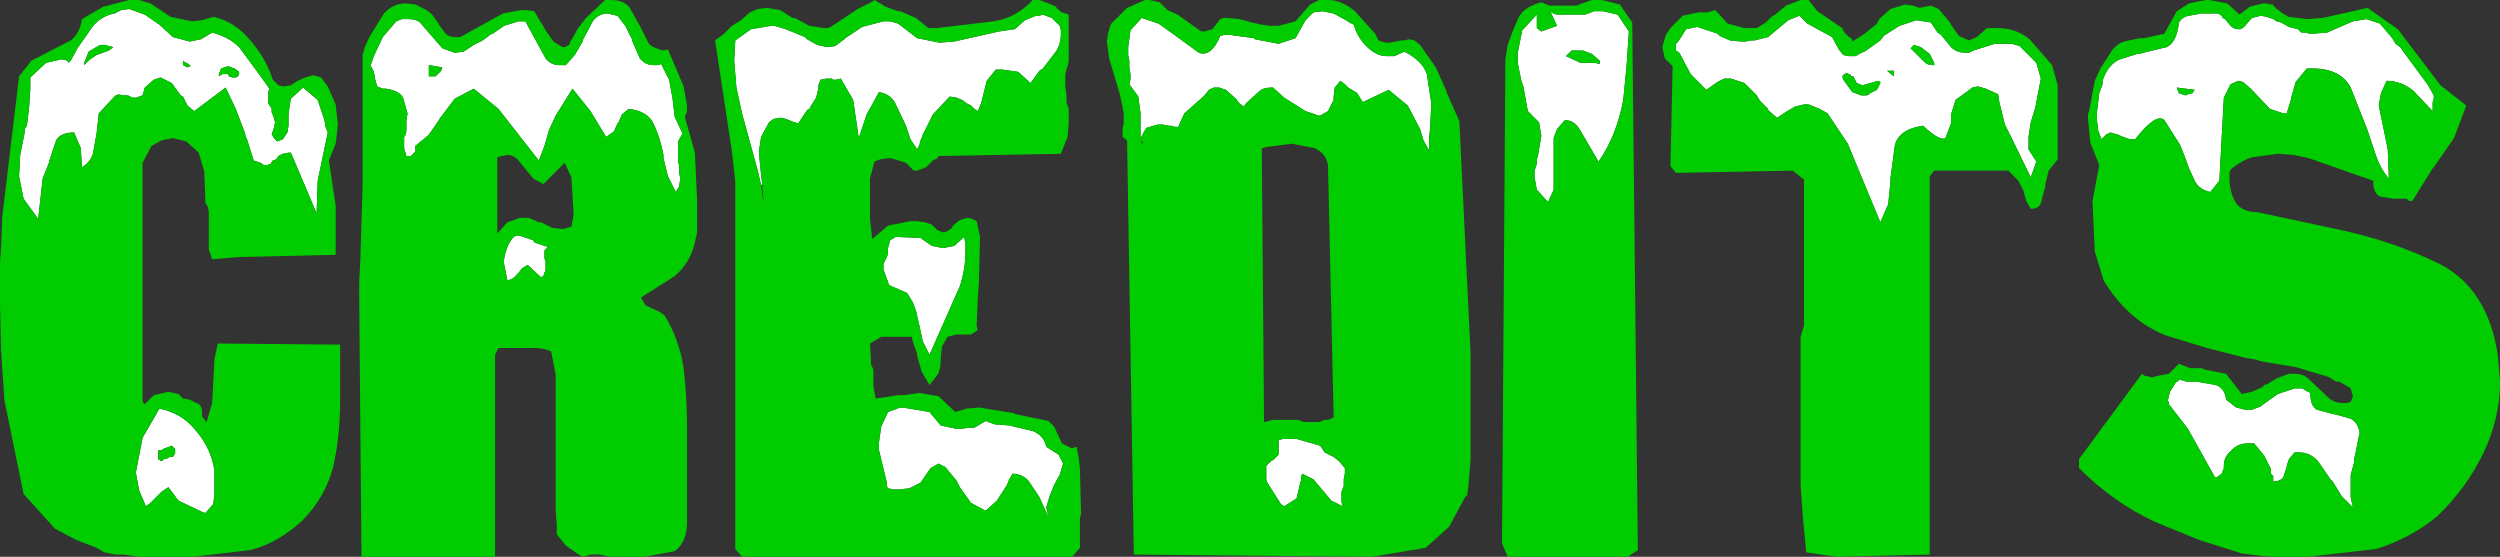 <?xml version="1.0" encoding="UTF-8" standalone="no"?>
<svg xmlns:xlink="http://www.w3.org/1999/xlink" height="24.8px" width="111.35px" xmlns="http://www.w3.org/2000/svg">
  <rect width="100%" height="100%" fill="#333333" stroke="none"/>
  <g transform="matrix(1.0, 0.0, 0.0, 1.0, 55.65, 12.4)">
    <path d="M0.75 -5.85 L0.65 -5.8 0.55 -5.8 0.75 -5.85 M-26.1 -10.15 L-25.95 -10.2 -25.9 -10.2 -26.1 -10.15" fill="#ff0000" fill-rule="evenodd" stroke="none"/>
    <path d="M5.2 -10.35 Q5.65 -9.9 6.1 -9.9 L6.45 -9.9 6.9 -10.1 Q7.7 -9.7 7.9 -9.1 L8.1 -7.8 8.05 -6.75 8.0 -6.2 8.0 -5.7 7.75 -6.15 7.6 -6.65 7.05 -7.7 6.2 -8.4 5.05 -7.85 4.8 -8.25 4.4 -8.5 4.25 -8.65 4.05 -8.8 3.8 -8.5 3.75 -8.1 3.75 -7.95 3.5 -7.45 3.15 -7.25 3.05 -7.25 2.95 -7.3 2.5 -7.45 1.55 -8.05 1.05 -8.5 0.95 -8.5 Q0.6 -8.5 0.4 -8.3 L-0.15 -7.8 -0.25 -7.65 -0.45 -7.8 -0.6 -8.0 -1.05 -8.4 -1.35 -8.5 -1.6 -8.5 -1.8 -8.4 -2.05 -8.1 -2.9 -7.35 -3.15 -6.8 -3.15 -6.75 -3.3 -6.75 -3.5 -6.8 -3.6 -6.8 -3.85 -6.85 -4.1 -6.85 -4.6 -6.7 -4.85 -6.25 -4.85 -7.35 -4.95 -8.1 -5.35 -8.65 -5.3 -8.85 -5.3 -9.1 -5.35 -9.4 -5.35 -9.7 -5.4 -9.95 -5.4 -10.3 -5.3 -11.05 -4.8 -11.6 -4.05 -11.35 -3.35 -10.85 -2.25 -10.05 Q-1.7 -9.85 -1.3 -10.8 L-1.1 -10.85 -0.9 -10.85 0.2 -10.7 0.25 -10.65 1.3 -10.45 2.05 -10.7 2.5 -11.5 2.85 -11.85 3.25 -11.9 3.75 -11.8 4.3 -11.5 4.45 -11.4 4.65 -11.3 Q4.8 -10.75 5.2 -10.35 M39.65 -10.0 L39.8 -10.05 40.85 -10.3 Q41.3 -10.5 41.4 -11.4 41.55 -11.65 41.85 -11.7 L42.4 -11.8 43.15 -11.8 43.3 -11.7 43.35 -11.6 43.45 -11.55 43.7 -11.25 Q43.85 -11.1 44.05 -11.1 L44.15 -11.1 44.3 -11.2 44.65 -11.6 45.05 -11.7 45.3 -11.65 45.6 -11.55 45.75 -11.45 45.95 -11.4 46.3 -11.2 46.7 -11.1 46.85 -10.95 47.05 -10.95 47.2 -10.9 47.4 -10.9 48.0 -10.95 49.15 -11.45 49.75 -11.55 50.35 -11.35 50.9 -10.7 51.05 -10.45 51.25 -10.3 52.5 -8.6 52.75 -8.15 52.75 -8.0 52.7 -7.85 52.7 -7.45 51.85 -8.35 Q51.3 -8.8 50.65 -8.8 L50.4 -8.25 50.3 -7.7 50.7 -5.75 50.75 -4.45 Q50.4 -4.85 50.2 -5.4 L49.8 -6.6 49.05 -8.5 Q48.6 -9.35 47.35 -9.35 L47.1 -9.35 46.6 -8.75 46.4 -8.05 46.4 -8.0 46.2 -7.35 46.05 -7.35 45.45 -7.55 44.6 -8.45 44.25 -8.75 44.05 -8.8 43.7 -8.65 43.4 -8.05 43.2 -4.35 42.8 -3.85 Q42.3 -3.95 42.1 -4.35 L41.85 -4.9 41.65 -5.45 41.45 -5.95 40.75 -7.05 Q40.4 -7.4 39.45 -6.2 L39.2 -6.2 38.8 -6.35 38.7 -6.4 38.35 -6.5 38.15 -6.4 37.95 -6.2 37.8 -6.6 37.75 -7.05 37.75 -7.4 37.85 -8.25 38.0 -8.65 38.0 -8.8 38.05 -8.95 Q38.3 -9.55 38.75 -9.75 L39.55 -10.0 39.65 -10.0 M28.7 -9.25 L28.4 -9.25 28.7 -9.0 28.7 -9.25 M26.7 -9.1 L26.6 -9.15 26.5 -9.1 26.4 -9.0 26.45 -8.85 26.85 -8.3 27.25 -8.15 27.5 -8.15 27.6 -8.2 27.65 -8.25 27.95 -8.4 28.1 -8.7 28.1 -8.75 28.0 -8.8 27.3 -8.6 27.05 -8.7 26.9 -9.0 26.8 -9.0 26.75 -9.1 26.7 -9.1 M29.6 -10.4 L29.45 -10.25 30.05 -9.65 Q30.2 -9.5 30.4 -9.5 L30.5 -9.5 30.5 -9.6 30.3 -10.0 29.9 -10.3 29.6 -10.4 M15.35 -11.9 L15.75 -11.9 16.4 -11.75 16.9 -11.0 16.8 -9.5 16.65 -7.95 Q16.35 -6.35 15.55 -5.2 L14.7 -6.65 Q14.45 -7.05 14.05 -7.05 L13.7 -6.65 13.55 -6.25 13.55 -3.95 13.3 -3.4 12.8 -3.95 12.7 -4.5 12.7 -4.8 12.8 -5.1 12.8 -5.3 12.85 -5.45 13.0 -6.35 12.9 -6.95 12.4 -7.45 12.2 -8.55 12.1 -8.85 11.95 -9.6 11.95 -10.05 12.15 -11.05 12.8 -11.75 12.8 -11.15 13.0 -11.0 13.7 -11.25 13.4 -11.9 Q13.55 -11.75 13.75 -11.75 L14.95 -11.75 15.35 -11.9 M15.6 -9.7 L15.25 -10.0 14.85 -10.15 14.35 -10.15 14.1 -9.9 14.75 -9.6 15.4 -9.6 15.6 -9.55 15.6 -9.7 M19.45 -11.1 L19.95 -11.2 20.85 -10.9 20.95 -10.8 21.4 -10.6 21.9 -10.55 22.1 -10.55 22.35 -10.6 22.5 -10.6 23.1 -10.75 24.0 -11.5 24.5 -11.7 24.85 -11.35 25.95 -10.75 26.25 -10.2 26.45 -9.95 26.7 -9.9 27.0 -9.9 27.25 -10.05 27.4 -10.1 28.1 -10.6 28.25 -10.8 28.95 -11.25 29.7 -11.5 30.35 -11.4 30.65 -10.95 30.8 -10.85 31.25 -10.3 Q31.5 -10.05 31.9 -10.05 L32.05 -10.05 32.25 -10.15 33.2 -10.45 33.95 -10.45 34.3 -10.35 35.05 -9.6 35.25 -8.9 35.0 -7.6 34.8 -6.95 34.7 -6.3 34.7 -5.75 35.05 -5.2 34.8 -4.5 33.95 -6.25 33.65 -6.85 33.5 -7.45 33.4 -7.85 33.35 -8.2 32.8 -8.45 32.45 -8.55 32.2 -8.5 32.0 -8.35 31.45 -7.95 31.25 -7.3 31.25 -6.9 31.0 -6.25 Q30.75 -6.1 30.0 -6.8 28.95 -6.65 28.75 -5.95 L28.55 -4.45 28.55 -4.3 28.45 -3.3 28.1 -2.5 26.65 -6.0 25.75 -7.35 25.4 -7.55 24.9 -7.75 24.7 -7.75 24.3 -7.65 23.95 -7.45 23.5 -7.15 23.1 -7.5 23.1 -7.55 22.75 -7.9 22.65 -8.05 22.6 -8.15 22.05 -8.7 21.45 -8.9 21.15 -8.9 20.85 -8.75 20.35 -8.4 19.65 -9.1 19.15 -10.05 19.0 -10.15 19.0 -10.45 19.1 -10.55 19.45 -11.1 M3.35 7.75 L3.75 7.95 4.0 8.15 4.25 8.45 4.25 8.7 4.2 8.95 4.2 9.25 4.1 9.5 4.1 9.95 4.15 10.15 3.65 9.9 2.85 8.95 2.35 8.7 2.3 8.85 2.3 9.0 2.25 9.15 2.1 9.8 1.55 10.15 1.4 10.05 0.8 9.1 0.75 8.95 0.75 8.35 1.0 8.1 1.05 8.1 1.3 7.85 1.3 7.2 1.5 7.15 2.1 7.15 3.15 7.45 3.35 7.75 M46.9 4.9 L47.05 5.0 47.25 5.1 Q47.25 5.7 47.55 5.85 L48.3 6.05 48.35 6.05 49.05 6.25 Q49.35 6.4 49.45 6.85 L49.25 7.85 49.2 8.05 49.2 8.2 49.05 8.75 49.05 9.75 49.15 10.2 48.65 9.7 48.25 9.05 48.15 8.95 47.6 8.15 Q47.25 7.75 46.75 7.75 L46.55 7.75 46.3 8.05 46.2 8.35 46.2 8.4 46.05 8.85 Q45.9 9.05 45.6 9.05 L45.6 8.8 45.5 8.7 45.5 8.5 45.2 7.9 44.75 7.35 44.45 7.35 Q44.0 7.35 43.7 7.7 43.4 7.95 43.4 8.35 L43.4 8.45 43.3 8.7 43.1 8.85 43.0 8.85 41.8 6.7 40.95 5.6 40.95 5.5 40.9 5.45 41.0 5.05 41.25 4.65 41.3 4.6 41.35 4.6 41.4 4.5 41.75 4.6 42.2 4.6 43.05 4.75 Q43.45 4.9 43.5 5.4 L43.95 5.75 44.35 5.85 44.65 5.85 45.05 5.7 45.1 5.65 45.8 5.15 46.55 4.9 46.9 4.9 M41.7 -8.15 L41.8 -8.2 42.0 -8.25 42.1 -8.4 41.3 -8.5 41.4 -8.25 41.7 -8.15 M-47.5 -9.5 L-47.3 -9.4 -47.2 -9.45 -47.15 -9.45 -47.25 -9.55 -47.45 -9.65 -47.5 -9.7 -47.5 -9.5 M-45.2 -9.35 L-45.5 -9.45 -45.8 -9.35 -45.9 -9.1 -45.9 -9.0 -45.75 -9.1 -45.5 -9.1 -45.45 -9.0 -45.3 -8.95 -45.15 -8.95 -45.05 -9.0 -45.0 -9.1 -45.0 -9.2 -45.2 -9.35 M-52.5 -9.7 L-52.2 -10.25 -51.5 -11.25 Q-51.1 -11.7 -50.55 -11.8 L-50.25 -11.95 -49.9 -12.0 -49.2 -11.75 -48.55 -11.3 -47.95 -10.75 -47.2 -10.55 -46.7 -10.65 -46.2 -10.95 Q-45.45 -10.75 -45.0 -10.3 L-44.15 -9.15 -43.65 -8.45 -43.7 -8.3 -43.7 -7.8 -43.55 -7.55 -43.55 -7.4 -43.45 -7.15 -43.4 -6.95 -43.45 -6.7 -43.55 -6.4 -43.5 -6.35 -43.45 -6.25 -43.3 -6.1 -43.05 -6.2 -42.85 -6.5 -42.8 -6.8 -42.8 -7.3 -42.7 -8.0 -42.15 -8.5 -41.5 -7.95 -41.2 -7.05 -41.15 -6.75 -41.05 -6.5 -41.5 -4.35 -41.55 -2.9 -42.65 -5.5 -42.7 -5.6 -42.8 -5.6 -43.05 -5.55 -43.25 -5.45 -43.35 -5.3 -43.5 -5.25 -43.6 -5.1 -43.75 -5.05 -43.9 -5.05 -44.05 -5.15 -44.35 -5.25 -44.65 -6.2 -44.7 -6.3 -44.75 -6.5 -45.15 -7.55 -45.6 -8.5 -47.0 -7.45 -47.3 -7.7 -47.5 -8.1 -47.6 -8.15 -48.0 -8.7 -48.5 -8.95 -48.8 -8.85 -49.2 -8.5 -49.3 -8.15 -49.6 -8.05 -49.75 -8.05 -49.95 -8.15 -50.2 -8.15 -50.35 -8.2 -50.5 -8.15 -50.6 -8.05 -51.25 -7.35 -51.35 -6.45 -51.5 -5.6 Q-51.6 -5.2 -52.0 -4.95 L-52.05 -5.8 -52.35 -6.5 Q-52.95 -6.5 -53.15 -6.15 L-53.45 -5.25 -53.45 -5.2 -53.75 -4.45 -53.95 -2.65 -54.6 -3.55 -54.8 -4.55 -54.75 -5.5 -54.55 -6.5 -54.55 -6.65 -54.45 -6.8 -54.35 -7.65 -54.3 -8.45 -54.3 -8.95 -53.6 -9.6 -52.95 -9.75 -52.85 -9.75 -52.65 -9.7 -52.6 -9.6 -52.5 -9.7 M-51.9 -9.6 L-51.9 -9.5 -51.65 -9.75 -51.35 -9.95 -50.8 -10.15 -50.6 -10.3 -51.0 -10.4 -51.2 -10.4 -51.7 -10.1 -51.9 -9.6 M-35.95 -9.4 L-36.55 -9.5 -36.55 -9.0 -36.25 -9.0 -36.0 -9.25 -35.95 -9.4 M-32.55 -11.45 L-32.25 -11.45 -31.35 -9.8 Q-31.1 -9.5 -30.75 -9.5 L-30.45 -9.5 -30.05 -9.95 -29.7 -10.55 -29.7 -10.6 -29.25 -11.45 Q-29.0 -11.8 -28.55 -11.8 L-28.4 -11.75 -28.15 -11.7 -27.8 -11.25 -27.5 -10.65 -27.5 -10.6 -27.15 -9.8 Q-26.9 -9.5 -26.55 -9.5 L-26.35 -9.5 -26.2 -9.55 -25.85 -8.85 -25.7 -8.05 -25.6 -7.2 -25.25 -6.45 -25.45 -6.1 -25.45 -5.15 -25.4 -5.05 -25.4 -4.7 -25.35 -4.45 -25.4 -4.1 -25.55 -3.85 -25.9 -4.55 -26.1 -5.35 -26.1 -5.5 Q-26.25 -6.3 -26.55 -6.9 -26.8 -7.45 -27.65 -7.55 L-27.95 -7.3 -28.1 -6.95 -28.15 -6.9 -28.3 -6.55 -28.65 -6.3 -29.35 -7.45 -30.15 -8.45 -30.9 -7.25 -31.2 -6.6 -31.4 -5.9 -31.65 -5.25 -33.45 -7.55 -34.55 -8.45 -35.4 -8.0 -36.0 -7.2 -36.05 -7.15 -36.1 -7.05 -36.55 -6.4 -37.15 -5.9 -37.15 -5.65 -37.35 -5.45 -37.55 -5.45 -37.65 -5.8 -37.65 -6.3 Q-37.55 -6.4 -37.55 -6.65 L-37.55 -7.0 -37.5 -7.35 -37.7 -8.05 Q-37.85 -8.35 -38.45 -8.45 L-38.6 -8.45 -38.85 -8.55 -38.95 -8.9 -38.95 -8.95 -39.0 -9.2 -39.15 -9.5 -39.1 -9.6 -39.05 -9.75 -39.0 -9.9 -38.6 -10.75 -38.0 -11.45 -37.75 -11.55 -37.5 -11.55 Q-37.05 -11.55 -36.9 -11.35 L-35.95 -10.25 -35.4 -10.05 -35.0 -10.1 -34.55 -10.4 -34.15 -10.6 -33.75 -10.9 -33.7 -10.9 -33.2 -11.25 -32.55 -11.45 M-33.15 -1.1 L-33.05 -1.4 Q-32.8 -2.0 -32.5 -1.9 L-31.9 -1.7 -31.85 -1.6 -31.25 -1.4 -31.4 -1.25 -31.4 -0.9 -31.35 -0.75 -31.35 -0.35 -31.4 -0.25 -31.45 -0.1 -31.55 -0.05 -32.15 -0.6 -32.4 -0.45 -32.55 -0.25 -32.8 0.0 -33.05 0.1 -33.2 -0.65 -33.2 -0.85 -33.15 -1.1 M-21.75 -4.15 L-21.9 -4.8 -22.45 -6.8 -22.6 -7.35 -22.85 -8.5 -22.95 -9.7 -22.9 -10.6 -22.2 -11.1 -21.3 -11.25 -21.15 -11.25 -20.65 -11.1 -19.8 -10.75 -19.7 -10.65 -19.25 -10.4 -18.8 -10.3 -18.45 -10.35 -18.05 -10.65 -18.0 -10.7 -17.25 -11.2 -16.3 -11.45 -16.0 -11.45 -15.65 -11.35 -14.8 -10.7 -13.8 -10.5 -13.15 -10.55 -11.15 -11.0 -10.45 -11.1 -10.0 -11.5 -9.5 -11.7 -9.35 -11.7 -9.2 -11.75 -8.8 -11.6 -8.45 -11.25 -8.4 -11.05 -8.4 -10.9 Q-8.4 -10.35 -8.7 -10.0 L-9.2 -9.35 -9.35 -9.25 -9.75 -8.7 -10.3 -9.2 -11.0 -9.3 -11.3 -9.3 -11.7 -8.8 -11.95 -7.8 -12.1 -7.45 -12.25 -7.55 -12.4 -7.7 -12.6 -7.8 -12.8 -7.95 -13.05 -8.05 -13.35 -8.1 -14.1 -7.3 -14.55 -6.4 -14.6 -6.25 -14.65 -6.15 -14.7 -5.95 -14.8 -5.75 -15.1 -6.2 -15.3 -6.8 -15.75 -7.75 Q-15.95 -8.2 -16.5 -8.3 L-17.05 -7.3 -17.4 -6.25 -17.65 -7.95 -18.2 -8.9 -18.4 -8.85 -18.55 -8.85 -18.6 -8.9 -18.85 -8.9 -19.1 -8.85 -19.2 -8.6 -19.2 -8.45 -19.3 -8.05 -19.55 -7.65 -19.6 -7.55 -19.7 -7.5 -20.1 -6.9 -20.4 -7.0 -20.5 -7.05 -20.8 -7.15 -20.95 -7.15 -21.2 -7.1 -21.4 -6.95 -21.75 -6.3 -21.85 -5.65 -21.8 -5.1 -21.75 -4.6 -21.7 -4.2 -21.75 -4.15 M-16.1 -1.35 L-16.0 -1.7 -15.75 -1.85 -14.65 -1.8 -14.15 -1.45 -13.65 -1.35 -13.15 -1.45 -12.7 -1.85 -12.65 -1.5 -12.65 -1.2 Q-12.65 -0.4 -12.9 0.35 L-14.25 3.4 -14.55 2.8 -14.7 2.1 -14.85 1.45 -15.0 1.05 -15.25 0.65 -16.05 0.3 -16.3 -0.4 -16.3 -0.65 -16.15 -0.95 -16.1 -1.1 -16.1 -1.35 M-9.65 6.8 Q-9.15 7.0 -9.05 7.5 L-8.5 7.85 -8.3 8.25 -8.45 8.75 -8.7 9.2 -8.9 9.7 -9.05 10.2 -8.95 10.65 -9.35 9.75 -9.85 9.0 Q-10.15 8.7 -10.55 8.7 L-10.7 8.95 -10.8 9.2 -11.25 9.9 -11.75 10.35 -12.4 10.0 -12.9 9.3 -13.05 9.0 -13.55 8.4 -13.85 8.25 -14.2 8.45 -14.65 9.1 -15.15 9.35 -15.6 9.4 -15.85 9.4 -16.1 9.35 -16.15 9.25 -16.15 9.1 -16.5 7.65 -16.5 7.3 -16.4 6.6 -16.1 5.95 -15.55 5.75 -15.45 5.75 -14.25 5.95 -13.75 6.55 -13.05 6.7 -12.85 6.7 -12.5 6.65 -12.25 6.65 -11.75 6.35 -11.35 6.5 -10.7 6.55 -9.65 6.8 M-47.85 7.6 L-48.0 7.45 -48.25 7.55 -48.3 7.55 -48.45 7.65 -48.6 7.65 -48.6 8.05 -48.45 8.15 -48.35 8.05 -48.15 8.0 -48.1 7.95 -47.95 7.95 -47.85 7.8 -47.85 7.6 M-46.95 6.75 Q-46.25 7.55 -46.1 8.55 L-46.1 9.6 -46.15 10.05 -46.5 10.45 -46.65 10.4 -47.7 9.9 -48.15 9.3 -48.45 9.5 -48.95 10.0 -49.15 10.15 -49.45 9.45 -49.6 8.65 -49.3 7.1 -48.55 5.8 Q-47.55 6.0 -46.95 6.75" fill="#ffffff" fill-rule="evenodd" stroke="none"/>
    <path d="M15.7 -12.4 L16.5 -12.2 17.05 -11.4 17.3 12.1 16.85 12.4 11.5 12.4 11.25 11.8 11.4 -9.75 11.5 -10.4 11.7 -10.95 12.0 -11.65 Q12.25 -12.1 13.0 -12.3 L13.35 -12.15 14.55 -12.15 15.25 -12.4 15.7 -12.4 M3.5 -12.4 Q4.1 -12.4 4.7 -11.9 L5.6 -10.9 5.75 -10.6 6.05 -10.5 6.25 -10.5 6.75 -10.6 6.9 -10.6 7.1 -10.65 7.35 -10.6 7.6 -10.4 8.3 -9.4 8.75 -8.4 8.8 -8.25 9.35 -7.0 9.85 3.35 9.85 4.85 9.85 6.4 9.85 6.75 9.85 8.05 9.75 9.25 9.7 9.65 9.6 9.75 8.9 11.05 7.85 12.0 5.45 12.4 -5.15 12.3 -5.45 -6.15 -5.65 -6.3 -5.65 -6.7 -5.6 -6.9 -5.6 -7.4 -5.65 -7.55 -5.65 -7.65 -5.8 -8.3 -6.25 -9.8 -6.35 -10.55 -6.3 -10.9 -6.2 -11.25 -6.15 -11.35 -5.45 -12.05 -4.65 -12.4 -4.45 -12.4 -4.0 -12.3 -3.65 -11.95 -3.2 -11.75 -2.15 -11.0 -2.0 -11.0 -1.65 -11.1 -1.3 -11.55 -1.15 -11.6 -0.95 -11.6 -0.45 -11.55 0.1 -11.4 0.55 -11.3 0.9 -11.25 1.3 -11.25 2.05 -11.45 2.7 -12.2 3.1 -12.4 3.5 -12.4 M5.2 -10.35 Q4.8 -10.75 4.65 -11.3 L4.45 -11.4 4.3 -11.5 3.75 -11.8 3.25 -11.9 2.85 -11.85 2.5 -11.5 2.05 -10.7 1.3 -10.45 0.25 -10.65 0.2 -10.7 -0.9 -10.85 -1.1 -10.85 -1.3 -10.8 Q-1.7 -9.85 -2.25 -10.05 L-3.35 -10.85 -4.05 -11.35 -4.8 -11.6 -5.3 -11.05 -5.4 -10.3 -5.4 -9.95 -5.35 -9.7 -5.35 -9.4 -5.3 -9.1 -5.3 -8.85 -5.35 -8.65 -4.95 -8.1 -4.85 -7.35 -4.85 -6.25 -4.6 -6.7 -4.1 -6.85 -3.85 -6.85 -3.6 -6.8 -3.5 -6.8 -3.3 -6.75 -3.15 -6.75 -3.15 -6.8 -2.9 -7.35 -2.05 -8.1 -1.8 -8.4 -1.6 -8.5 -1.35 -8.5 -1.05 -8.4 -0.6 -8.0 -0.45 -7.8 -0.25 -7.65 -0.15 -7.8 0.4 -8.3 Q0.6 -8.5 0.95 -8.5 L1.05 -8.5 1.55 -8.05 2.5 -7.45 2.95 -7.3 3.05 -7.25 3.15 -7.25 3.5 -7.45 3.75 -7.95 3.75 -8.1 3.8 -8.5 4.05 -8.8 4.25 -8.65 4.4 -8.5 4.8 -8.25 5.05 -7.85 6.2 -8.4 7.05 -7.7 7.6 -6.65 7.75 -6.15 8.0 -5.7 8.0 -6.2 8.05 -6.75 8.1 -7.8 7.9 -9.1 Q7.7 -9.7 6.9 -10.1 L6.45 -9.9 6.1 -9.9 Q5.65 -9.9 5.2 -10.35 M0.55 -5.8 L0.65 6.4 1.05 6.3 2.15 6.3 2.45 6.4 3.1 6.4 3.35 6.3 3.5 6.3 3.75 6.2 3.5 -5.0 Q3.45 -5.55 2.9 -5.8 L1.9 -6.0 0.75 -5.85 0.55 -5.8 M20.0 -11.85 L20.4 -11.85 20.75 -11.95 21.3 -11.35 22.05 -11.15 22.6 -11.15 23.0 -11.4 23.3 -11.7 23.35 -11.7 23.9 -12.15 24.55 -12.4 24.9 -12.4 25.3 -11.9 26.4 -11.15 26.5 -10.95 26.7 -10.75 26.8 -10.7 26.85 -10.6 26.85 -10.55 27.4 -10.9 27.95 -11.35 28.05 -11.55 28.55 -12.0 29.2 -12.2 29.55 -12.15 29.85 -12.05 30.35 -12.15 30.7 -12.0 31.2 -11.4 31.25 -11.3 31.6 -10.8 32.05 -10.6 32.4 -10.75 32.85 -11.15 33.3 -11.15 Q34.15 -11.15 34.75 -10.65 L35.75 -9.5 36.0 -8.6 36.0 -5.3 35.6 -4.8 35.45 -4.2 35.45 -4.1 35.25 -3.35 Q35.15 -3.1 34.8 -3.1 L34.6 -3.45 34.5 -3.8 34.5 -3.85 34.25 -4.35 33.8 -4.8 30.5 -4.8 30.3 -4.55 30.3 12.3 26.15 12.4 24.8 12.2 24.65 10.65 24.55 9.2 24.55 4.65 24.55 3.9 24.55 3.1 24.55 2.6 24.7 2.1 24.7 -4.4 24.2 -4.8 19.0 -4.7 18.75 -5.0 18.85 -9.45 18.5 -9.8 18.4 -10.25 18.4 -10.35 18.55 -10.85 18.75 -11.15 19.3 -11.7 20.0 -11.85 M19.45 -11.1 L19.1 -10.55 19.0 -10.45 19.0 -10.15 19.15 -10.05 19.65 -9.1 20.35 -8.4 20.85 -8.75 21.15 -8.9 21.45 -8.9 22.05 -8.7 22.6 -8.15 22.65 -8.05 22.75 -7.9 23.1 -7.55 23.1 -7.5 23.5 -7.15 23.95 -7.45 24.3 -7.65 24.7 -7.75 24.9 -7.75 25.4 -7.55 25.75 -7.35 26.65 -6.0 28.1 -2.5 28.45 -3.3 28.55 -4.3 28.55 -4.45 28.75 -5.95 Q28.95 -6.65 30.0 -6.8 30.75 -6.1 31.0 -6.25 L31.25 -6.9 31.25 -7.3 31.45 -7.95 32.0 -8.35 32.2 -8.5 32.45 -8.55 32.8 -8.45 33.35 -8.2 33.4 -7.85 33.5 -7.45 33.65 -6.85 33.95 -6.25 34.8 -4.5 35.05 -5.2 34.7 -5.75 34.7 -6.3 34.8 -6.95 35.0 -7.6 35.25 -8.9 35.05 -9.6 34.3 -10.35 33.95 -10.45 33.2 -10.45 32.25 -10.15 32.05 -10.05 31.9 -10.05 Q31.5 -10.05 31.25 -10.3 L30.8 -10.85 30.65 -10.95 30.35 -11.4 29.7 -11.5 28.95 -11.25 28.25 -10.8 28.1 -10.6 27.4 -10.1 27.25 -10.05 27.0 -9.9 26.7 -9.9 26.45 -9.95 26.25 -10.2 25.95 -10.75 24.85 -11.35 24.5 -11.7 24.0 -11.5 23.1 -10.75 22.5 -10.6 22.35 -10.6 22.1 -10.55 21.9 -10.55 21.4 -10.6 20.95 -10.8 20.85 -10.9 19.95 -11.2 19.45 -11.1 M15.6 -9.7 L15.6 -9.55 15.4 -9.6 14.75 -9.6 14.1 -9.9 14.35 -10.15 14.85 -10.15 15.25 -10.0 15.6 -9.7 M15.35 -11.9 L14.95 -11.75 13.75 -11.75 Q13.55 -11.75 13.4 -11.9 L13.7 -11.25 13.0 -11.0 12.8 -11.15 12.8 -11.75 12.15 -11.05 11.95 -10.05 11.95 -9.6 12.1 -8.85 12.2 -8.55 12.4 -7.45 12.9 -6.95 13.0 -6.35 12.85 -5.45 12.8 -5.3 12.8 -5.1 12.7 -4.8 12.7 -4.5 12.8 -3.95 13.3 -3.4 13.55 -3.95 13.55 -6.25 13.7 -6.65 14.05 -7.05 Q14.45 -7.05 14.7 -6.65 L15.55 -5.2 Q16.35 -6.35 16.65 -7.95 L16.8 -9.5 16.9 -11.0 16.4 -11.75 15.75 -11.9 15.35 -11.9 M29.6 -10.4 L29.9 -10.3 30.3 -10.0 30.5 -9.6 30.5 -9.5 30.4 -9.5 Q30.2 -9.5 30.05 -9.65 L29.45 -10.25 29.6 -10.4 M26.7 -9.1 L26.75 -9.1 26.8 -9.0 26.9 -9.0 27.05 -8.7 27.3 -8.6 28.0 -8.8 28.1 -8.75 28.1 -8.7 27.95 -8.4 27.65 -8.25 27.6 -8.2 27.5 -8.15 27.25 -8.15 26.85 -8.3 26.45 -8.85 26.4 -9.0 26.5 -9.1 26.6 -9.15 26.7 -9.1 M28.7 -9.25 L28.7 -9.0 28.4 -9.25 28.7 -9.25 M39.65 -10.0 L39.55 -10.0 38.75 -9.75 Q38.3 -9.55 38.05 -8.95 L38.0 -8.8 38.0 -8.65 37.85 -8.25 37.75 -7.4 37.75 -7.05 37.8 -6.6 37.95 -6.2 38.15 -6.4 38.35 -6.5 38.7 -6.4 38.8 -6.35 39.2 -6.2 39.45 -6.2 Q40.4 -7.4 40.75 -7.05 L41.45 -5.95 41.65 -5.45 41.85 -4.9 42.1 -4.35 Q42.3 -3.95 42.8 -3.85 L43.2 -4.35 43.4 -8.05 43.7 -8.65 44.05 -8.8 44.25 -8.75 44.6 -8.45 45.45 -7.55 46.05 -7.35 46.2 -7.35 46.4 -8.0 46.4 -8.05 46.6 -8.75 47.1 -9.35 47.35 -9.35 Q48.6 -9.35 49.05 -8.5 L49.8 -6.6 50.2 -5.4 Q50.4 -4.85 50.75 -4.45 L50.7 -5.75 50.3 -7.7 50.4 -8.25 50.65 -8.8 Q51.3 -8.8 51.85 -8.35 L52.7 -7.45 52.7 -7.85 52.75 -8.0 52.75 -8.15 52.5 -8.6 51.25 -10.3 51.05 -10.45 50.9 -10.7 50.35 -11.35 49.75 -11.55 49.15 -11.45 48.0 -10.95 47.4 -10.9 47.2 -10.9 47.05 -10.95 46.85 -10.95 46.7 -11.1 46.3 -11.2 45.95 -11.4 45.75 -11.45 45.6 -11.55 45.3 -11.65 45.05 -11.7 44.65 -11.6 44.3 -11.2 44.15 -11.1 44.05 -11.1 Q43.85 -11.1 43.7 -11.25 L43.45 -11.55 43.35 -11.6 43.3 -11.7 43.15 -11.8 42.4 -11.8 41.85 -11.7 Q41.55 -11.65 41.4 -11.4 41.3 -10.5 40.85 -10.3 L39.8 -10.05 39.65 -10.0 M39.65 -10.7 L39.85 -10.7 40.75 -10.9 41.3 -11.9 41.85 -12.25 42.6 -12.4 42.75 -12.4 43.55 -12.25 44.1 -11.75 44.55 -12.1 45.15 -12.25 45.3 -12.25 45.45 -12.2 45.6 -12.2 45.6 -12.15 Q45.9 -11.85 46.3 -11.65 L47.1 -11.55 47.8 -11.6 49.8 -12.05 51.15 -11.1 53.05 -8.6 54.2 -7.7 53.65 -6.25 52.75 -4.95 52.7 -4.9 51.8 -3.45 51.65 -3.45 51.55 -3.55 50.95 -3.55 50.35 -3.65 Q50.05 -3.8 50.05 -4.35 L47.2 -5.35 46.5 -5.5 45.8 -5.55 44.7 -5.4 Q44.25 -5.3 43.7 -4.85 L43.65 -4.7 43.65 -4.5 Q43.65 -3.8 43.95 -3.35 44.25 -2.95 44.9 -2.95 L48.4 -2.2 Q50.85 -1.7 53.0 -0.65 55.15 0.45 55.6 3.4 L55.7 4.6 Q55.7 6.25 54.95 7.8 54.2 9.35 52.9 10.6 51.75 11.55 50.2 12.05 L47.15 12.4 46.6 12.4 46.1 12.4 45.7 12.4 45.0 12.35 44.2 12.25 42.3 11.65 40.35 10.85 Q38.5 10.0 36.95 8.45 L36.95 8.05 39.75 4.25 39.9 4.35 40.0 4.35 40.15 4.4 40.25 4.4 40.4 4.35 40.95 4.25 41.4 3.8 41.9 4.0 42.45 4.0 42.5 4.05 43.5 4.25 44.2 5.15 44.65 5.05 45.1 4.85 45.2 4.75 45.35 4.7 45.75 4.45 46.3 4.25 46.6 4.25 Q46.95 4.25 47.2 4.5 L48.1 5.35 Q48.35 5.55 48.7 5.55 L48.9 5.55 49.05 5.5 49.15 5.25 49.05 4.9 48.55 4.6 48.4 4.6 48.25 4.5 48.15 4.45 48.1 4.4 46.6 3.95 45.1 3.7 44.75 3.6 44.4 3.55 42.65 3.1 40.85 2.55 Q39.15 1.9 38.05 0.1 L37.65 -1.2 37.55 -3.45 37.85 -5.05 37.45 -6.05 37.35 -7.1 37.35 -7.3 37.4 -7.45 37.65 -8.8 37.9 -9.35 38.35 -10.05 Q38.55 -10.4 38.95 -10.55 L39.65 -10.7 M41.7 -8.15 L41.4 -8.25 41.3 -8.5 42.1 -8.4 42.0 -8.25 41.8 -8.2 41.7 -8.15 M46.9 4.9 L46.55 4.9 45.8 5.15 45.1 5.65 45.05 5.7 44.65 5.85 44.35 5.85 43.95 5.75 43.5 5.4 Q43.45 4.9 43.05 4.75 L42.2 4.6 41.75 4.6 41.4 4.5 41.35 4.6 41.3 4.6 41.25 4.65 41.0 5.05 40.9 5.45 40.95 5.5 40.95 5.6 41.8 6.7 43.0 8.85 43.1 8.85 43.3 8.7 43.4 8.45 43.4 8.35 Q43.4 7.95 43.7 7.7 44.0 7.35 44.45 7.35 L44.75 7.35 45.2 7.9 45.5 8.5 45.5 8.7 45.6 8.8 45.6 9.05 Q45.9 9.05 46.05 8.85 L46.2 8.4 46.2 8.35 46.3 8.05 46.55 7.75 46.75 7.75 Q47.25 7.75 47.6 8.15 L48.15 8.95 48.25 9.05 48.65 9.7 49.15 10.2 49.05 9.75 49.05 8.75 49.2 8.2 49.2 8.05 49.25 7.85 49.45 6.85 Q49.35 6.4 49.05 6.25 L48.35 6.05 48.3 6.05 47.55 5.85 Q47.25 5.7 47.25 5.1 L47.05 5.0 46.9 4.9 M3.35 7.75 L3.15 7.45 2.1 7.15 1.5 7.15 1.3 7.2 1.3 7.85 1.05 8.1 1.0 8.1 0.75 8.35 0.75 8.95 0.8 9.1 1.4 10.05 1.55 10.15 2.1 9.8 2.25 9.15 2.3 9.0 2.3 8.85 2.35 8.7 2.85 8.95 3.65 9.9 4.15 10.15 4.1 9.95 4.1 9.5 4.2 9.25 4.2 8.95 4.25 8.7 4.25 8.45 4.0 8.15 3.75 7.95 3.35 7.75 M-49.45 -12.4 L-48.95 -12.25 -48.05 -11.65 -47.1 -11.45 -46.65 -11.5 -46.15 -11.65 Q-45.2 -11.45 -44.5 -10.6 -43.8 -9.8 -43.5 -8.85 L-43.25 -8.6 -43.0 -8.55 -42.7 -8.6 -42.4 -8.8 -42.05 -8.95 -41.7 -9.05 -41.35 -8.95 -41.05 -8.55 -40.7 -7.75 -40.6 -6.85 -40.7 -6.0 -41.0 -5.25 -40.7 -3.25 -40.7 -1.6 -40.7 -1.05 -45.05 -0.95 -46.2 -0.85 -46.35 -1.3 -46.35 -2.9 Q-46.35 -3.2 -46.5 -3.35 L-46.55 -4.75 -46.8 -5.6 -47.35 -6.1 -47.95 -6.25 -48.45 -6.15 -48.9 -5.9 -49.3 -5.15 -49.3 5.5 -49.2 5.6 -48.8 5.2 -48.15 5.05 -47.7 5.15 -47.5 5.35 -47.2 5.4 -46.8 5.6 Q-46.65 5.7 -46.65 5.95 L-46.65 6.15 -46.45 6.4 -46.2 5.55 -46.1 3.6 -45.95 2.9 -40.5 2.95 -40.5 5.4 Q-40.5 7.0 -40.8 8.35 -41.15 9.75 -42.2 10.8 -43.3 11.8 -44.5 12.1 L-47.05 12.4 -47.85 12.4 -48.65 12.4 -49.45 12.4 -50.15 12.3 -50.5 12.3 -51.0 12.2 -51.35 12.0 -52.25 11.65 -53.2 11.15 -54.6 9.6 -55.45 5.45 -55.6 3.3 -55.65 1.15 -55.65 -0.1 -55.65 -0.7 -55.6 -1.4 -55.55 -2.75 -55.25 -5.25 -54.8 -9.0 -54.25 -9.7 -52.5 -10.6 Q-52.1 -10.9 -52.0 -11.55 L-51.05 -12.1 -49.9 -12.4 -49.45 -12.4 M-51.9 -9.6 L-51.7 -10.1 -51.2 -10.4 -51.0 -10.4 -50.6 -10.3 -50.8 -10.15 -51.35 -9.95 -51.65 -9.75 -51.9 -9.5 -51.9 -9.6 M-52.5 -9.7 L-52.6 -9.6 -52.65 -9.7 -52.85 -9.75 -52.95 -9.75 -53.6 -9.6 -54.3 -8.95 -54.3 -8.45 -54.35 -7.65 -54.45 -6.8 -54.55 -6.65 -54.55 -6.5 -54.75 -5.5 -54.8 -4.55 -54.6 -3.55 -53.95 -2.65 -53.75 -4.45 -53.45 -5.2 -53.45 -5.25 -53.15 -6.15 Q-52.95 -6.5 -52.35 -6.5 L-52.05 -5.8 -52.0 -4.95 Q-51.6 -5.2 -51.5 -5.6 L-51.35 -6.45 -51.25 -7.35 -50.6 -8.05 -50.5 -8.15 -50.35 -8.2 -50.2 -8.15 -49.95 -8.15 -49.75 -8.05 -49.6 -8.05 -49.3 -8.15 -49.2 -8.5 -48.8 -8.85 -48.5 -8.95 -48.0 -8.7 -47.6 -8.15 -47.5 -8.1 -47.3 -7.7 -47.0 -7.45 -45.6 -8.5 -45.15 -7.55 -44.75 -6.5 -44.7 -6.3 -44.65 -6.2 -44.35 -5.25 -44.05 -5.15 -43.9 -5.05 -43.75 -5.05 -43.6 -5.1 -43.5 -5.25 -43.35 -5.3 -43.25 -5.45 -43.05 -5.55 -42.8 -5.6 -42.7 -5.6 -42.65 -5.5 -41.55 -2.9 -41.5 -4.35 -41.05 -6.5 -41.15 -6.75 -41.2 -7.05 -41.5 -7.95 -42.15 -8.5 -42.7 -8.0 -42.8 -7.3 -42.8 -6.8 -42.85 -6.5 -43.05 -6.2 -43.3 -6.1 -43.45 -6.25 -43.5 -6.35 -43.55 -6.4 -43.45 -6.7 -43.4 -6.95 -43.45 -7.15 -43.55 -7.4 -43.55 -7.55 -43.7 -7.8 -43.7 -8.3 -43.65 -8.45 -44.15 -9.15 -45.0 -10.3 Q-45.45 -10.75 -46.2 -10.95 L-46.7 -10.65 -47.2 -10.55 -47.95 -10.75 -48.55 -11.3 -49.2 -11.75 -49.9 -12.0 -50.25 -11.95 -50.55 -11.8 Q-51.1 -11.7 -51.5 -11.25 L-52.2 -10.25 -52.5 -9.7 M-45.2 -9.35 L-45.0 -9.2 -45.0 -9.1 -45.05 -9.0 -45.15 -8.95 -45.3 -8.95 -45.45 -9.0 -45.5 -9.1 -45.75 -9.1 -45.9 -9.0 -45.9 -9.1 -45.8 -9.35 -45.5 -9.45 -45.2 -9.35 M-47.5 -9.5 L-47.5 -9.7 -47.45 -9.65 -47.25 -9.55 -47.15 -9.45 -47.2 -9.45 -47.3 -9.4 -47.5 -9.5 M-25.9 -10.2 L-25.2 -8.55 -25.05 -7.7 -25.05 -7.45 -25.1 -7.3 -25.15 -7.2 -24.7 -5.6 -24.6 -3.45 -24.6 -3.15 -24.6 -2.75 -24.6 -2.05 -24.7 -1.6 Q-24.9 -0.7 -25.6 -0.1 L-27.1 0.85 -26.9 1.2 -26.25 1.5 -26.05 1.65 Q-25.4 2.7 -25.2 4.0 -25.05 5.3 -25.05 6.65 L-25.05 10.85 Q-25.05 11.75 -25.6 12.15 L-26.95 12.4 -28.45 12.4 -28.95 12.3 -29.35 12.3 -29.65 12.4 -29.8 12.35 -30.45 11.9 -30.85 11.4 -30.85 11.0 -30.9 10.3 -30.9 4.3 -31.1 3.25 -31.4 3.15 -31.7 3.1 -33.45 3.1 -33.6 3.4 -33.6 12.4 -39.55 12.4 -39.65 1.0 -39.65 0.15 -39.6 -0.85 -39.55 -2.5 -39.5 -4.15 -39.5 -9.95 -39.4 -10.3 -39.2 -10.75 -38.55 -11.8 Q-38.15 -12.25 -37.55 -12.25 L-37.15 -12.2 -36.65 -11.95 -36.4 -11.75 -36.15 -11.4 -36.1 -11.3 -35.8 -10.9 Q-35.65 -10.75 -35.4 -10.75 L-35.15 -10.75 -33.25 -11.8 -32.45 -11.95 -32.2 -11.95 -31.85 -11.9 -31.65 -11.55 -31.4 -11.15 -31.35 -11.05 -31.0 -10.55 -30.6 -10.3 -30.5 -10.3 -30.3 -10.4 -30.25 -10.55 -30.15 -10.7 -29.9 -11.15 -29.55 -11.6 -28.7 -12.4 -28.45 -12.4 Q-27.85 -12.4 -27.6 -12.05 L-27.15 -11.25 -26.75 -10.45 Q-26.55 -10.25 -26.1 -10.15 L-25.9 -10.2 M-32.55 -11.45 L-33.2 -11.25 -33.7 -10.9 -33.75 -10.9 -34.15 -10.6 -34.55 -10.4 -35.0 -10.1 -35.4 -10.05 -35.95 -10.25 -36.9 -11.35 Q-37.05 -11.55 -37.5 -11.55 L-37.75 -11.55 -38.0 -11.45 -38.6 -10.75 -39.0 -9.9 -39.05 -9.75 -39.1 -9.6 -39.15 -9.5 -39.0 -9.2 -38.95 -8.95 -38.95 -8.9 -38.85 -8.55 -38.6 -8.45 -38.45 -8.45 Q-37.85 -8.35 -37.7 -8.05 L-37.5 -7.35 -37.55 -7.0 -37.55 -6.65 Q-37.55 -6.4 -37.65 -6.3 L-37.65 -5.8 -37.55 -5.45 -37.35 -5.45 -37.15 -5.65 -37.15 -5.9 -36.55 -6.4 -36.1 -7.05 -36.05 -7.15 -36.0 -7.2 -35.4 -8.0 -34.55 -8.45 -33.45 -7.55 -31.65 -5.25 -31.4 -5.9 -31.2 -6.6 -30.9 -7.25 -30.15 -8.45 -29.35 -7.45 -28.65 -6.3 -28.3 -6.55 -28.15 -6.9 -28.1 -6.95 -27.95 -7.3 -27.65 -7.55 Q-26.8 -7.45 -26.55 -6.9 -26.25 -6.3 -26.1 -5.5 L-26.1 -5.35 -25.9 -4.55 -25.55 -3.85 -25.4 -4.1 -25.35 -4.45 -25.4 -4.7 -25.4 -5.05 -25.45 -5.15 -25.45 -6.1 -25.25 -6.45 -25.6 -7.2 -25.7 -8.05 -25.85 -8.85 -26.2 -9.55 -26.35 -9.5 -26.55 -9.5 Q-26.9 -9.5 -27.15 -9.8 L-27.5 -10.6 -27.5 -10.65 -27.8 -11.25 -28.15 -11.7 -28.4 -11.75 -28.55 -11.8 Q-29.0 -11.8 -29.25 -11.45 L-29.7 -10.6 -29.7 -10.55 -30.05 -9.95 -30.45 -9.5 -30.75 -9.5 Q-31.1 -9.5 -31.35 -9.8 L-32.25 -11.45 -32.55 -11.45 M-35.95 -9.4 L-36.0 -9.25 -36.25 -9.0 -36.55 -9.0 -36.55 -9.5 -35.95 -9.4 M-32.6 -5.3 Q-32.8 -5.5 -33.05 -5.5 L-33.5 -5.4 -33.5 -2.0 -33.05 -2.5 -32.5 -2.7 -32.1 -2.7 -31.65 -2.5 -31.55 -2.5 -31.05 -2.25 -30.55 -2.2 -30.4 -2.25 -30.2 -2.3 -30.1 -2.85 -30.2 -4.5 -30.5 -5.15 -31.45 -4.2 -31.9 -4.45 -32.6 -5.3 M-33.15 -1.1 L-33.2 -0.85 -33.2 -0.65 -33.05 0.1 -32.8 0.0 -32.55 -0.25 -32.4 -0.45 -32.15 -0.6 -31.55 -0.05 -31.45 -0.1 -31.4 -0.25 -31.35 -0.35 -31.35 -0.75 -31.4 -0.9 -31.4 -1.25 -31.25 -1.4 -31.85 -1.6 -31.9 -1.7 -32.5 -1.9 Q-32.8 -2.0 -33.05 -1.4 L-33.15 -1.1 M-22.25 -11.85 L-21.9 -12.0 -21.5 -12.05 -20.9 -11.95 -20.35 -11.6 -20.25 -11.6 -19.6 -11.25 -18.95 -11.15 -18.8 -11.15 -18.65 -11.2 -17.45 -12.0 -16.85 -12.3 -16.7 -12.4 -16.2 -12.1 -15.65 -11.9 -15.55 -11.9 -14.85 -11.6 -14.3 -11.15 -13.9 -11.15 -13.55 -11.2 -13.5 -11.2 -11.4 -11.45 Q-10.4 -11.6 -9.65 -12.4 L-9.35 -12.4 -8.95 -12.25 -8.6 -12.1 -8.6 -12.05 -8.35 -11.85 -8.05 -11.75 -8.05 -9.65 -8.2 -9.1 -8.2 -8.5 -8.15 -8.2 -8.15 -7.85 -8.05 -7.55 -8.05 -6.9 -8.1 -6.3 -8.4 -5.55 -13.85 -5.45 -13.9 -5.35 -14.1 -5.25 -14.4 -4.95 -14.8 -4.8 -14.95 -4.8 -15.3 -5.15 -15.95 -5.35 -16.1 -5.35 -16.45 -5.3 -16.7 -5.2 -16.9 -4.45 -16.9 -2.65 -16.8 -1.75 -16.1 -2.35 -15.1 -2.55 -14.8 -2.55 -14.45 -2.5 -14.15 -2.4 -13.9 -2.15 -13.65 -2.05 -13.45 -2.1 -13.25 -2.25 -13.2 -2.35 -13.15 -2.4 -12.9 -2.6 -12.55 -2.7 -12.35 -2.65 -12.15 -2.55 -12.0 -1.85 -12.05 0.2 -12.1 0.9 -12.15 2.1 -12.1 2.3 -12.4 2.5 -13.05 2.5 -13.25 2.55 -13.45 2.6 -13.7 3.05 -13.75 3.55 -13.75 3.65 Q-13.75 4.05 -13.9 4.3 L-14.25 4.75 -14.6 4.15 -14.8 3.45 -14.8 3.35 -14.95 2.95 -15.05 2.6 -15.85 2.6 -16.4 2.6 -16.9 2.9 -16.85 3.85 -16.75 4.05 -16.75 4.8 -16.65 5.35 -16.3 5.3 -15.65 5.2 -15.35 5.2 -14.7 5.1 -13.85 5.25 -13.1 5.95 -12.6 5.8 -12.05 5.75 -10.5 6.0 -10.4 6.05 -8.95 6.35 -8.7 6.6 -8.35 7.35 -7.95 7.55 -7.85 7.55 -7.7 7.5 -7.6 8.0 -7.55 8.5 -7.5 10.5 -7.55 10.65 -7.55 12.0 -7.9 12.4 -22.6 12.4 -22.9 12.05 -22.9 -2.95 -22.9 -4.3 -23.05 -5.65 -23.8 -10.6 -23.4 -10.9 -23.05 -11.25 -22.65 -11.5 -22.25 -11.85 M-21.7 -4.2 L-21.75 -4.6 -21.8 -5.1 -21.85 -5.65 -21.75 -6.3 -21.4 -6.95 -21.2 -7.1 -20.95 -7.15 -20.8 -7.15 -20.5 -7.05 -20.4 -7.0 -20.1 -6.9 -19.7 -7.5 -19.6 -7.55 -19.55 -7.65 -19.3 -8.05 -19.2 -8.45 -19.2 -8.6 -19.1 -8.85 -18.85 -8.9 -18.6 -8.9 -18.55 -8.85 -18.4 -8.85 -18.2 -8.9 -17.65 -7.95 -17.4 -6.25 -17.05 -7.3 -16.5 -8.3 Q-15.95 -8.2 -15.75 -7.75 L-15.3 -6.8 -15.1 -6.2 -14.8 -5.75 -14.7 -5.95 -14.65 -6.15 -14.6 -6.25 -14.55 -6.4 -14.1 -7.3 -13.35 -8.1 -13.05 -8.05 -12.8 -7.95 -12.6 -7.8 -12.4 -7.7 -12.25 -7.55 -12.1 -7.45 -11.95 -7.8 -11.7 -8.8 -11.3 -9.3 -11.0 -9.3 -10.3 -9.2 -9.75 -8.7 -9.35 -9.25 -9.2 -9.35 -8.7 -10.0 Q-8.4 -10.35 -8.4 -10.9 L-8.4 -11.05 -8.45 -11.25 -8.8 -11.6 -9.2 -11.75 -9.35 -11.7 -9.5 -11.7 -10.0 -11.5 -10.45 -11.1 -11.15 -11.0 -13.15 -10.55 -13.8 -10.5 -14.8 -10.7 -15.65 -11.35 -16.0 -11.45 -16.3 -11.45 -17.25 -11.2 -18.0 -10.7 -18.05 -10.65 -18.45 -10.35 -18.8 -10.3 -19.25 -10.4 -19.7 -10.65 -19.8 -10.75 -20.65 -11.1 -21.15 -11.25 -21.3 -11.25 -22.2 -11.1 -22.9 -10.6 -22.95 -9.7 -22.85 -8.5 -22.6 -7.35 -22.45 -6.8 -21.9 -4.8 -21.75 -4.15 -21.65 -3.4 -21.65 -3.55 -21.7 -4.05 -21.7 -4.2 M-16.1 -1.35 L-16.1 -1.1 -16.15 -0.95 -16.3 -0.65 -16.3 -0.4 -16.05 0.3 -15.25 0.65 -15.0 1.05 -14.85 1.45 -14.7 2.1 -14.55 2.8 -14.25 3.4 -12.9 0.35 Q-12.65 -0.4 -12.65 -1.2 L-12.65 -1.5 -12.7 -1.85 -13.15 -1.45 -13.65 -1.35 -14.15 -1.45 -14.65 -1.8 -15.75 -1.85 -16.0 -1.7 -16.1 -1.35 M-4.85 -6.2 L-4.8 -6.15 -4.85 -6.25 -4.85 -6.2 M-4.8 -6.15 L-4.8 -6.0 -4.75 -6.05 -4.8 -6.15 M-9.65 6.8 L-10.7 6.55 -11.35 6.5 -11.75 6.35 -12.25 6.65 -12.5 6.65 -12.85 6.7 -13.05 6.7 -13.75 6.55 -14.25 5.95 -15.45 5.75 -15.55 5.75 -16.1 5.95 -16.4 6.6 -16.5 7.3 -16.5 7.65 -16.15 9.1 -16.15 9.25 -16.1 9.35 -15.85 9.4 -15.6 9.4 -15.15 9.35 -14.65 9.1 -14.2 8.45 -13.85 8.25 -13.55 8.4 -13.05 9.0 -12.9 9.3 -12.4 10.0 -11.75 10.35 -11.25 9.9 -10.8 9.2 -10.7 8.95 -10.55 8.7 Q-10.15 8.7 -9.85 9.0 L-9.35 9.75 -8.95 10.65 -9.05 10.2 -8.9 9.7 -8.7 9.2 -8.45 8.75 -8.3 8.25 -8.5 7.85 -9.05 7.5 Q-9.15 7.0 -9.65 6.8 M-47.85 7.6 L-47.85 7.8 -47.95 7.95 -48.1 7.95 -48.15 8.0 -48.35 8.05 -48.45 8.15 -48.6 8.05 -48.6 7.65 -48.45 7.65 -48.3 7.55 -48.25 7.55 -48.0 7.45 -47.85 7.6 M-46.95 6.75 Q-47.55 6.0 -48.55 5.8 L-49.3 7.1 -49.6 8.65 -49.45 9.45 -49.15 10.15 -48.95 10.0 -48.45 9.5 -48.15 9.3 -47.7 9.9 -46.65 10.4 -46.5 10.45 -46.15 10.05 -46.1 9.6 -46.1 8.55 Q-46.25 7.55 -46.95 6.75" fill="#00cc00" fill-rule="evenodd" stroke="none"/>
  </g>
</svg>
